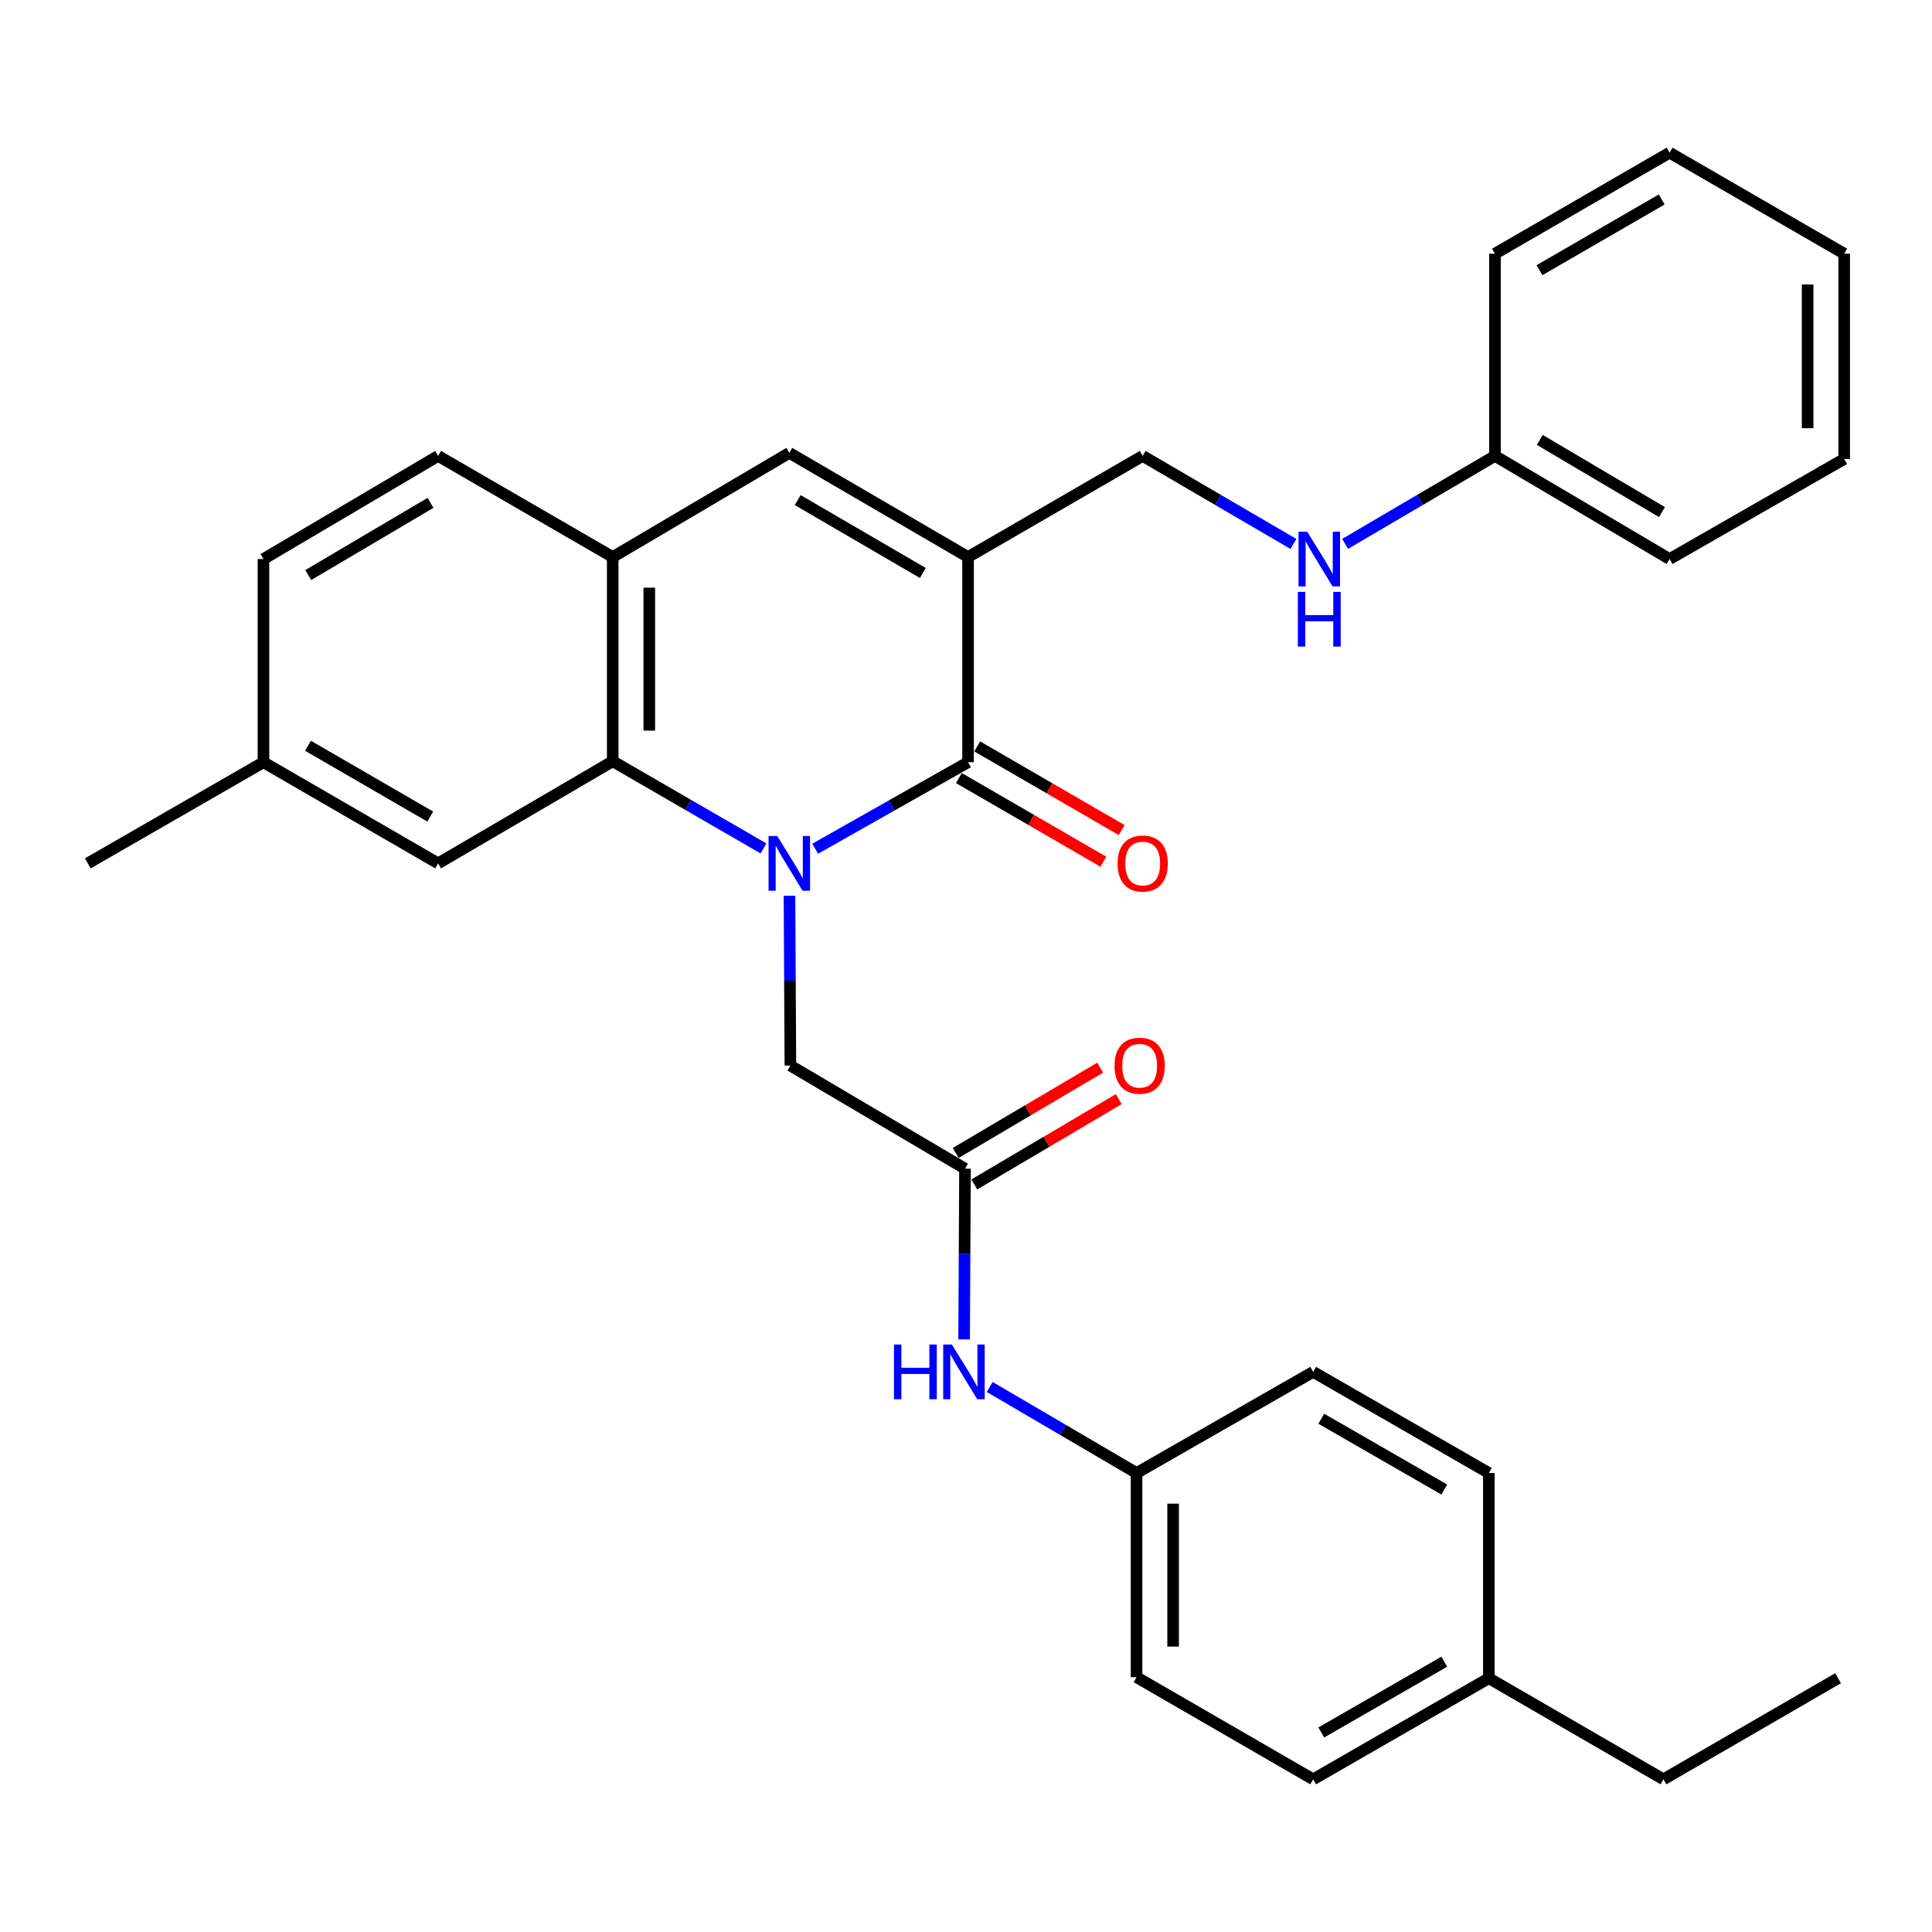 <?xml version='1.0' encoding='iso-8859-1'?>
<svg version='1.1' baseProfile='full'
              xmlns='http://www.w3.org/2000/svg'
                      xmlns:rdkit='http://www.rdkit.org/xml'
                      xmlns:xlink='http://www.w3.org/1999/xlink'
                  xml:space='preserve'
width='1000px' height='1000px' viewBox='0 0 1000 1000'>
<!-- END OF HEADER -->
<rect style='opacity:1.0;fill:#FFFFFF;stroke:none' width='1000' height='1000' x='0' y='0'> </rect>
<path class='bond-0' d='M 421.944,439.297 L 461.503,416.915' style='fill:none;fill-rule:evenodd;stroke:#0000FF;stroke-width:6px;stroke-linecap:butt;stroke-linejoin:miter;stroke-opacity:1' />
<path class='bond-0' d='M 461.503,416.915 L 501.062,394.532' style='fill:none;fill-rule:evenodd;stroke:#000000;stroke-width:6px;stroke-linecap:butt;stroke-linejoin:miter;stroke-opacity:1' />
<path class='bond-2' d='M 395.167,439.139 L 356.156,416.578' style='fill:none;fill-rule:evenodd;stroke:#0000FF;stroke-width:6px;stroke-linecap:butt;stroke-linejoin:miter;stroke-opacity:1' />
<path class='bond-2' d='M 356.156,416.578 L 317.145,394.017' style='fill:none;fill-rule:evenodd;stroke:#000000;stroke-width:6px;stroke-linecap:butt;stroke-linejoin:miter;stroke-opacity:1' />
<path class='bond-5' d='M 408.636,463.654 L 408.87,507.595' style='fill:none;fill-rule:evenodd;stroke:#0000FF;stroke-width:6px;stroke-linecap:butt;stroke-linejoin:miter;stroke-opacity:1' />
<path class='bond-5' d='M 408.87,507.595 L 409.104,551.535' style='fill:none;fill-rule:evenodd;stroke:#000000;stroke-width:6px;stroke-linecap:butt;stroke-linejoin:miter;stroke-opacity:1' />
<path class='bond-1' d='M 501.062,394.532 L 501.062,288.318' style='fill:none;fill-rule:evenodd;stroke:#000000;stroke-width:6px;stroke-linecap:butt;stroke-linejoin:miter;stroke-opacity:1' />
<path class='bond-9' d='M 496.32,402.72 L 533.71,424.373' style='fill:none;fill-rule:evenodd;stroke:#000000;stroke-width:6px;stroke-linecap:butt;stroke-linejoin:miter;stroke-opacity:1' />
<path class='bond-9' d='M 533.71,424.373 L 571.101,446.025' style='fill:none;fill-rule:evenodd;stroke:#FF0000;stroke-width:6px;stroke-linecap:butt;stroke-linejoin:miter;stroke-opacity:1' />
<path class='bond-9' d='M 505.803,386.344 L 543.194,407.997' style='fill:none;fill-rule:evenodd;stroke:#000000;stroke-width:6px;stroke-linecap:butt;stroke-linejoin:miter;stroke-opacity:1' />
<path class='bond-9' d='M 543.194,407.997 L 580.584,429.649' style='fill:none;fill-rule:evenodd;stroke:#FF0000;stroke-width:6px;stroke-linecap:butt;stroke-linejoin:miter;stroke-opacity:1' />
<path class='bond-7' d='M 501.062,288.318 L 591.454,235.984' style='fill:none;fill-rule:evenodd;stroke:#000000;stroke-width:6px;stroke-linecap:butt;stroke-linejoin:miter;stroke-opacity:1' />
<path class='bond-31' d='M 501.062,288.318 L 408.546,234.407' style='fill:none;fill-rule:evenodd;stroke:#000000;stroke-width:6px;stroke-linecap:butt;stroke-linejoin:miter;stroke-opacity:1' />
<path class='bond-31' d='M 477.657,296.582 L 412.896,258.844' style='fill:none;fill-rule:evenodd;stroke:#000000;stroke-width:6px;stroke-linecap:butt;stroke-linejoin:miter;stroke-opacity:1' />
<path class='bond-4' d='M 317.145,394.017 L 317.145,288.318' style='fill:none;fill-rule:evenodd;stroke:#000000;stroke-width:6px;stroke-linecap:butt;stroke-linejoin:miter;stroke-opacity:1' />
<path class='bond-4' d='M 336.069,378.162 L 336.069,304.173' style='fill:none;fill-rule:evenodd;stroke:#000000;stroke-width:6px;stroke-linecap:butt;stroke-linejoin:miter;stroke-opacity:1' />
<path class='bond-10' d='M 317.145,394.017 L 226.764,446.877' style='fill:none;fill-rule:evenodd;stroke:#000000;stroke-width:6px;stroke-linecap:butt;stroke-linejoin:miter;stroke-opacity:1' />
<path class='bond-3' d='M 408.546,234.407 L 317.145,288.318' style='fill:none;fill-rule:evenodd;stroke:#000000;stroke-width:6px;stroke-linecap:butt;stroke-linejoin:miter;stroke-opacity:1' />
<path class='bond-13' d='M 317.145,288.318 L 226.764,235.984' style='fill:none;fill-rule:evenodd;stroke:#000000;stroke-width:6px;stroke-linecap:butt;stroke-linejoin:miter;stroke-opacity:1' />
<path class='bond-6' d='M 409.104,551.535 L 499.485,604.91' style='fill:none;fill-rule:evenodd;stroke:#000000;stroke-width:6px;stroke-linecap:butt;stroke-linejoin:miter;stroke-opacity:1' />
<path class='bond-8' d='M 499.485,604.91 L 499.255,649.102' style='fill:none;fill-rule:evenodd;stroke:#000000;stroke-width:6px;stroke-linecap:butt;stroke-linejoin:miter;stroke-opacity:1' />
<path class='bond-8' d='M 499.255,649.102 L 499.025,693.294' style='fill:none;fill-rule:evenodd;stroke:#0000FF;stroke-width:6px;stroke-linecap:butt;stroke-linejoin:miter;stroke-opacity:1' />
<path class='bond-12' d='M 504.296,613.058 L 541.68,590.983' style='fill:none;fill-rule:evenodd;stroke:#000000;stroke-width:6px;stroke-linecap:butt;stroke-linejoin:miter;stroke-opacity:1' />
<path class='bond-12' d='M 541.68,590.983 L 579.063,568.909' style='fill:none;fill-rule:evenodd;stroke:#FF0000;stroke-width:6px;stroke-linecap:butt;stroke-linejoin:miter;stroke-opacity:1' />
<path class='bond-12' d='M 494.674,596.763 L 532.058,574.688' style='fill:none;fill-rule:evenodd;stroke:#000000;stroke-width:6px;stroke-linecap:butt;stroke-linejoin:miter;stroke-opacity:1' />
<path class='bond-12' d='M 532.058,574.688 L 569.441,552.614' style='fill:none;fill-rule:evenodd;stroke:#FF0000;stroke-width:6px;stroke-linecap:butt;stroke-linejoin:miter;stroke-opacity:1' />
<path class='bond-11' d='M 591.454,235.984 L 630.461,258.763' style='fill:none;fill-rule:evenodd;stroke:#000000;stroke-width:6px;stroke-linecap:butt;stroke-linejoin:miter;stroke-opacity:1' />
<path class='bond-11' d='M 630.461,258.763 L 669.469,281.542' style='fill:none;fill-rule:evenodd;stroke:#0000FF;stroke-width:6px;stroke-linecap:butt;stroke-linejoin:miter;stroke-opacity:1' />
<path class='bond-14' d='M 512.267,717.893 L 550.273,740.161' style='fill:none;fill-rule:evenodd;stroke:#0000FF;stroke-width:6px;stroke-linecap:butt;stroke-linejoin:miter;stroke-opacity:1' />
<path class='bond-14' d='M 550.273,740.161 L 588.279,762.429' style='fill:none;fill-rule:evenodd;stroke:#000000;stroke-width:6px;stroke-linecap:butt;stroke-linejoin:miter;stroke-opacity:1' />
<path class='bond-15' d='M 226.764,446.877 L 136.372,394.532' style='fill:none;fill-rule:evenodd;stroke:#000000;stroke-width:6px;stroke-linecap:butt;stroke-linejoin:miter;stroke-opacity:1' />
<path class='bond-15' d='M 222.688,422.649 L 159.414,386.008' style='fill:none;fill-rule:evenodd;stroke:#000000;stroke-width:6px;stroke-linecap:butt;stroke-linejoin:miter;stroke-opacity:1' />
<path class='bond-16' d='M 696.231,281.508 L 735.012,258.746' style='fill:none;fill-rule:evenodd;stroke:#0000FF;stroke-width:6px;stroke-linecap:butt;stroke-linejoin:miter;stroke-opacity:1' />
<path class='bond-16' d='M 735.012,258.746 L 773.793,235.984' style='fill:none;fill-rule:evenodd;stroke:#000000;stroke-width:6px;stroke-linecap:butt;stroke-linejoin:miter;stroke-opacity:1' />
<path class='bond-32' d='M 226.764,235.984 L 136.372,289.359' style='fill:none;fill-rule:evenodd;stroke:#000000;stroke-width:6px;stroke-linecap:butt;stroke-linejoin:miter;stroke-opacity:1' />
<path class='bond-32' d='M 222.827,260.285 L 159.553,297.648' style='fill:none;fill-rule:evenodd;stroke:#000000;stroke-width:6px;stroke-linecap:butt;stroke-linejoin:miter;stroke-opacity:1' />
<path class='bond-19' d='M 588.279,762.429 L 679.69,710.084' style='fill:none;fill-rule:evenodd;stroke:#000000;stroke-width:6px;stroke-linecap:butt;stroke-linejoin:miter;stroke-opacity:1' />
<path class='bond-20' d='M 588.279,762.429 L 588.279,868.117' style='fill:none;fill-rule:evenodd;stroke:#000000;stroke-width:6px;stroke-linecap:butt;stroke-linejoin:miter;stroke-opacity:1' />
<path class='bond-20' d='M 607.202,778.282 L 607.202,852.264' style='fill:none;fill-rule:evenodd;stroke:#000000;stroke-width:6px;stroke-linecap:butt;stroke-linejoin:miter;stroke-opacity:1' />
<path class='bond-17' d='M 136.372,394.532 L 136.372,289.359' style='fill:none;fill-rule:evenodd;stroke:#000000;stroke-width:6px;stroke-linecap:butt;stroke-linejoin:miter;stroke-opacity:1' />
<path class='bond-24' d='M 136.372,394.532 L 45.455,446.877' style='fill:none;fill-rule:evenodd;stroke:#000000;stroke-width:6px;stroke-linecap:butt;stroke-linejoin:miter;stroke-opacity:1' />
<path class='bond-25' d='M 773.793,235.984 L 864.175,289.359' style='fill:none;fill-rule:evenodd;stroke:#000000;stroke-width:6px;stroke-linecap:butt;stroke-linejoin:miter;stroke-opacity:1' />
<path class='bond-25' d='M 796.973,227.696 L 860.24,265.058' style='fill:none;fill-rule:evenodd;stroke:#000000;stroke-width:6px;stroke-linecap:butt;stroke-linejoin:miter;stroke-opacity:1' />
<path class='bond-26' d='M 773.793,235.984 L 773.793,131.315' style='fill:none;fill-rule:evenodd;stroke:#000000;stroke-width:6px;stroke-linecap:butt;stroke-linejoin:miter;stroke-opacity:1' />
<path class='bond-18' d='M 770.629,868.643 L 679.69,920.977' style='fill:none;fill-rule:evenodd;stroke:#000000;stroke-width:6px;stroke-linecap:butt;stroke-linejoin:miter;stroke-opacity:1' />
<path class='bond-18' d='M 747.549,860.091 L 683.892,896.725' style='fill:none;fill-rule:evenodd;stroke:#000000;stroke-width:6px;stroke-linecap:butt;stroke-linejoin:miter;stroke-opacity:1' />
<path class='bond-23' d='M 770.629,868.643 L 861,920.977' style='fill:none;fill-rule:evenodd;stroke:#000000;stroke-width:6px;stroke-linecap:butt;stroke-linejoin:miter;stroke-opacity:1' />
<path class='bond-33' d='M 770.629,868.643 L 770.629,762.429' style='fill:none;fill-rule:evenodd;stroke:#000000;stroke-width:6px;stroke-linecap:butt;stroke-linejoin:miter;stroke-opacity:1' />
<path class='bond-22' d='M 679.69,710.084 L 770.629,762.429' style='fill:none;fill-rule:evenodd;stroke:#000000;stroke-width:6px;stroke-linecap:butt;stroke-linejoin:miter;stroke-opacity:1' />
<path class='bond-22' d='M 683.891,734.336 L 747.548,770.978' style='fill:none;fill-rule:evenodd;stroke:#000000;stroke-width:6px;stroke-linecap:butt;stroke-linejoin:miter;stroke-opacity:1' />
<path class='bond-21' d='M 588.279,868.117 L 679.69,920.977' style='fill:none;fill-rule:evenodd;stroke:#000000;stroke-width:6px;stroke-linecap:butt;stroke-linejoin:miter;stroke-opacity:1' />
<path class='bond-27' d='M 861,920.977 L 951.381,868.643' style='fill:none;fill-rule:evenodd;stroke:#000000;stroke-width:6px;stroke-linecap:butt;stroke-linejoin:miter;stroke-opacity:1' />
<path class='bond-28' d='M 864.175,289.359 L 954.545,237.571' style='fill:none;fill-rule:evenodd;stroke:#000000;stroke-width:6px;stroke-linecap:butt;stroke-linejoin:miter;stroke-opacity:1' />
<path class='bond-29' d='M 773.793,131.315 L 864.175,79.023' style='fill:none;fill-rule:evenodd;stroke:#000000;stroke-width:6px;stroke-linecap:butt;stroke-linejoin:miter;stroke-opacity:1' />
<path class='bond-29' d='M 796.827,139.851 L 860.094,103.246' style='fill:none;fill-rule:evenodd;stroke:#000000;stroke-width:6px;stroke-linecap:butt;stroke-linejoin:miter;stroke-opacity:1' />
<path class='bond-34' d='M 954.545,237.571 L 954.545,131.315' style='fill:none;fill-rule:evenodd;stroke:#000000;stroke-width:6px;stroke-linecap:butt;stroke-linejoin:miter;stroke-opacity:1' />
<path class='bond-34' d='M 935.622,221.633 L 935.622,147.254' style='fill:none;fill-rule:evenodd;stroke:#000000;stroke-width:6px;stroke-linecap:butt;stroke-linejoin:miter;stroke-opacity:1' />
<path class='bond-30' d='M 864.175,79.023 L 954.545,131.315' style='fill:none;fill-rule:evenodd;stroke:#000000;stroke-width:6px;stroke-linecap:butt;stroke-linejoin:miter;stroke-opacity:1' />
<path  class='atom-0' d='M 402.286 432.717
L 411.566 447.717
Q 412.486 449.197, 413.966 451.877
Q 415.446 454.557, 415.526 454.717
L 415.526 432.717
L 419.286 432.717
L 419.286 461.037
L 415.406 461.037
L 405.446 444.637
Q 404.286 442.717, 403.046 440.517
Q 401.846 438.317, 401.486 437.637
L 401.486 461.037
L 397.806 461.037
L 397.806 432.717
L 402.286 432.717
' fill='#0000FF'/>
<path  class='atom-9' d='M 462.718 695.924
L 466.558 695.924
L 466.558 707.964
L 481.038 707.964
L 481.038 695.924
L 484.878 695.924
L 484.878 724.244
L 481.038 724.244
L 481.038 711.164
L 466.558 711.164
L 466.558 724.244
L 462.718 724.244
L 462.718 695.924
' fill='#0000FF'/>
<path  class='atom-9' d='M 492.678 695.924
L 501.958 710.924
Q 502.878 712.404, 504.358 715.084
Q 505.838 717.764, 505.918 717.924
L 505.918 695.924
L 509.678 695.924
L 509.678 724.244
L 505.798 724.244
L 495.838 707.844
Q 494.678 705.924, 493.438 703.724
Q 492.238 701.524, 491.878 700.844
L 491.878 724.244
L 488.198 724.244
L 488.198 695.924
L 492.678 695.924
' fill='#0000FF'/>
<path  class='atom-10' d='M 578.454 446.957
Q 578.454 440.157, 581.814 436.357
Q 585.174 432.557, 591.454 432.557
Q 597.734 432.557, 601.094 436.357
Q 604.454 440.157, 604.454 446.957
Q 604.454 453.837, 601.054 457.757
Q 597.654 461.637, 591.454 461.637
Q 585.214 461.637, 581.814 457.757
Q 578.454 453.877, 578.454 446.957
M 591.454 458.437
Q 595.774 458.437, 598.094 455.557
Q 600.454 452.637, 600.454 446.957
Q 600.454 441.397, 598.094 438.597
Q 595.774 435.757, 591.454 435.757
Q 587.134 435.757, 584.774 438.557
Q 582.454 441.357, 582.454 446.957
Q 582.454 452.677, 584.774 455.557
Q 587.134 458.437, 591.454 458.437
' fill='#FF0000'/>
<path  class='atom-12' d='M 676.595 275.199
L 685.875 290.199
Q 686.795 291.679, 688.275 294.359
Q 689.755 297.039, 689.835 297.199
L 689.835 275.199
L 693.595 275.199
L 693.595 303.519
L 689.715 303.519
L 679.755 287.119
Q 678.595 285.199, 677.355 282.999
Q 676.155 280.799, 675.795 280.119
L 675.795 303.519
L 672.115 303.519
L 672.115 275.199
L 676.595 275.199
' fill='#0000FF'/>
<path  class='atom-12' d='M 671.775 306.351
L 675.615 306.351
L 675.615 318.391
L 690.095 318.391
L 690.095 306.351
L 693.935 306.351
L 693.935 334.671
L 690.095 334.671
L 690.095 321.591
L 675.615 321.591
L 675.615 334.671
L 671.775 334.671
L 671.775 306.351
' fill='#0000FF'/>
<path  class='atom-13' d='M 576.877 551.615
Q 576.877 544.815, 580.237 541.015
Q 583.597 537.215, 589.877 537.215
Q 596.157 537.215, 599.517 541.015
Q 602.877 544.815, 602.877 551.615
Q 602.877 558.495, 599.477 562.415
Q 596.077 566.295, 589.877 566.295
Q 583.637 566.295, 580.237 562.415
Q 576.877 558.535, 576.877 551.615
M 589.877 563.095
Q 594.197 563.095, 596.517 560.215
Q 598.877 557.295, 598.877 551.615
Q 598.877 546.055, 596.517 543.255
Q 594.197 540.415, 589.877 540.415
Q 585.557 540.415, 583.197 543.215
Q 580.877 546.015, 580.877 551.615
Q 580.877 557.335, 583.197 560.215
Q 585.557 563.095, 589.877 563.095
' fill='#FF0000'/>
</svg>
